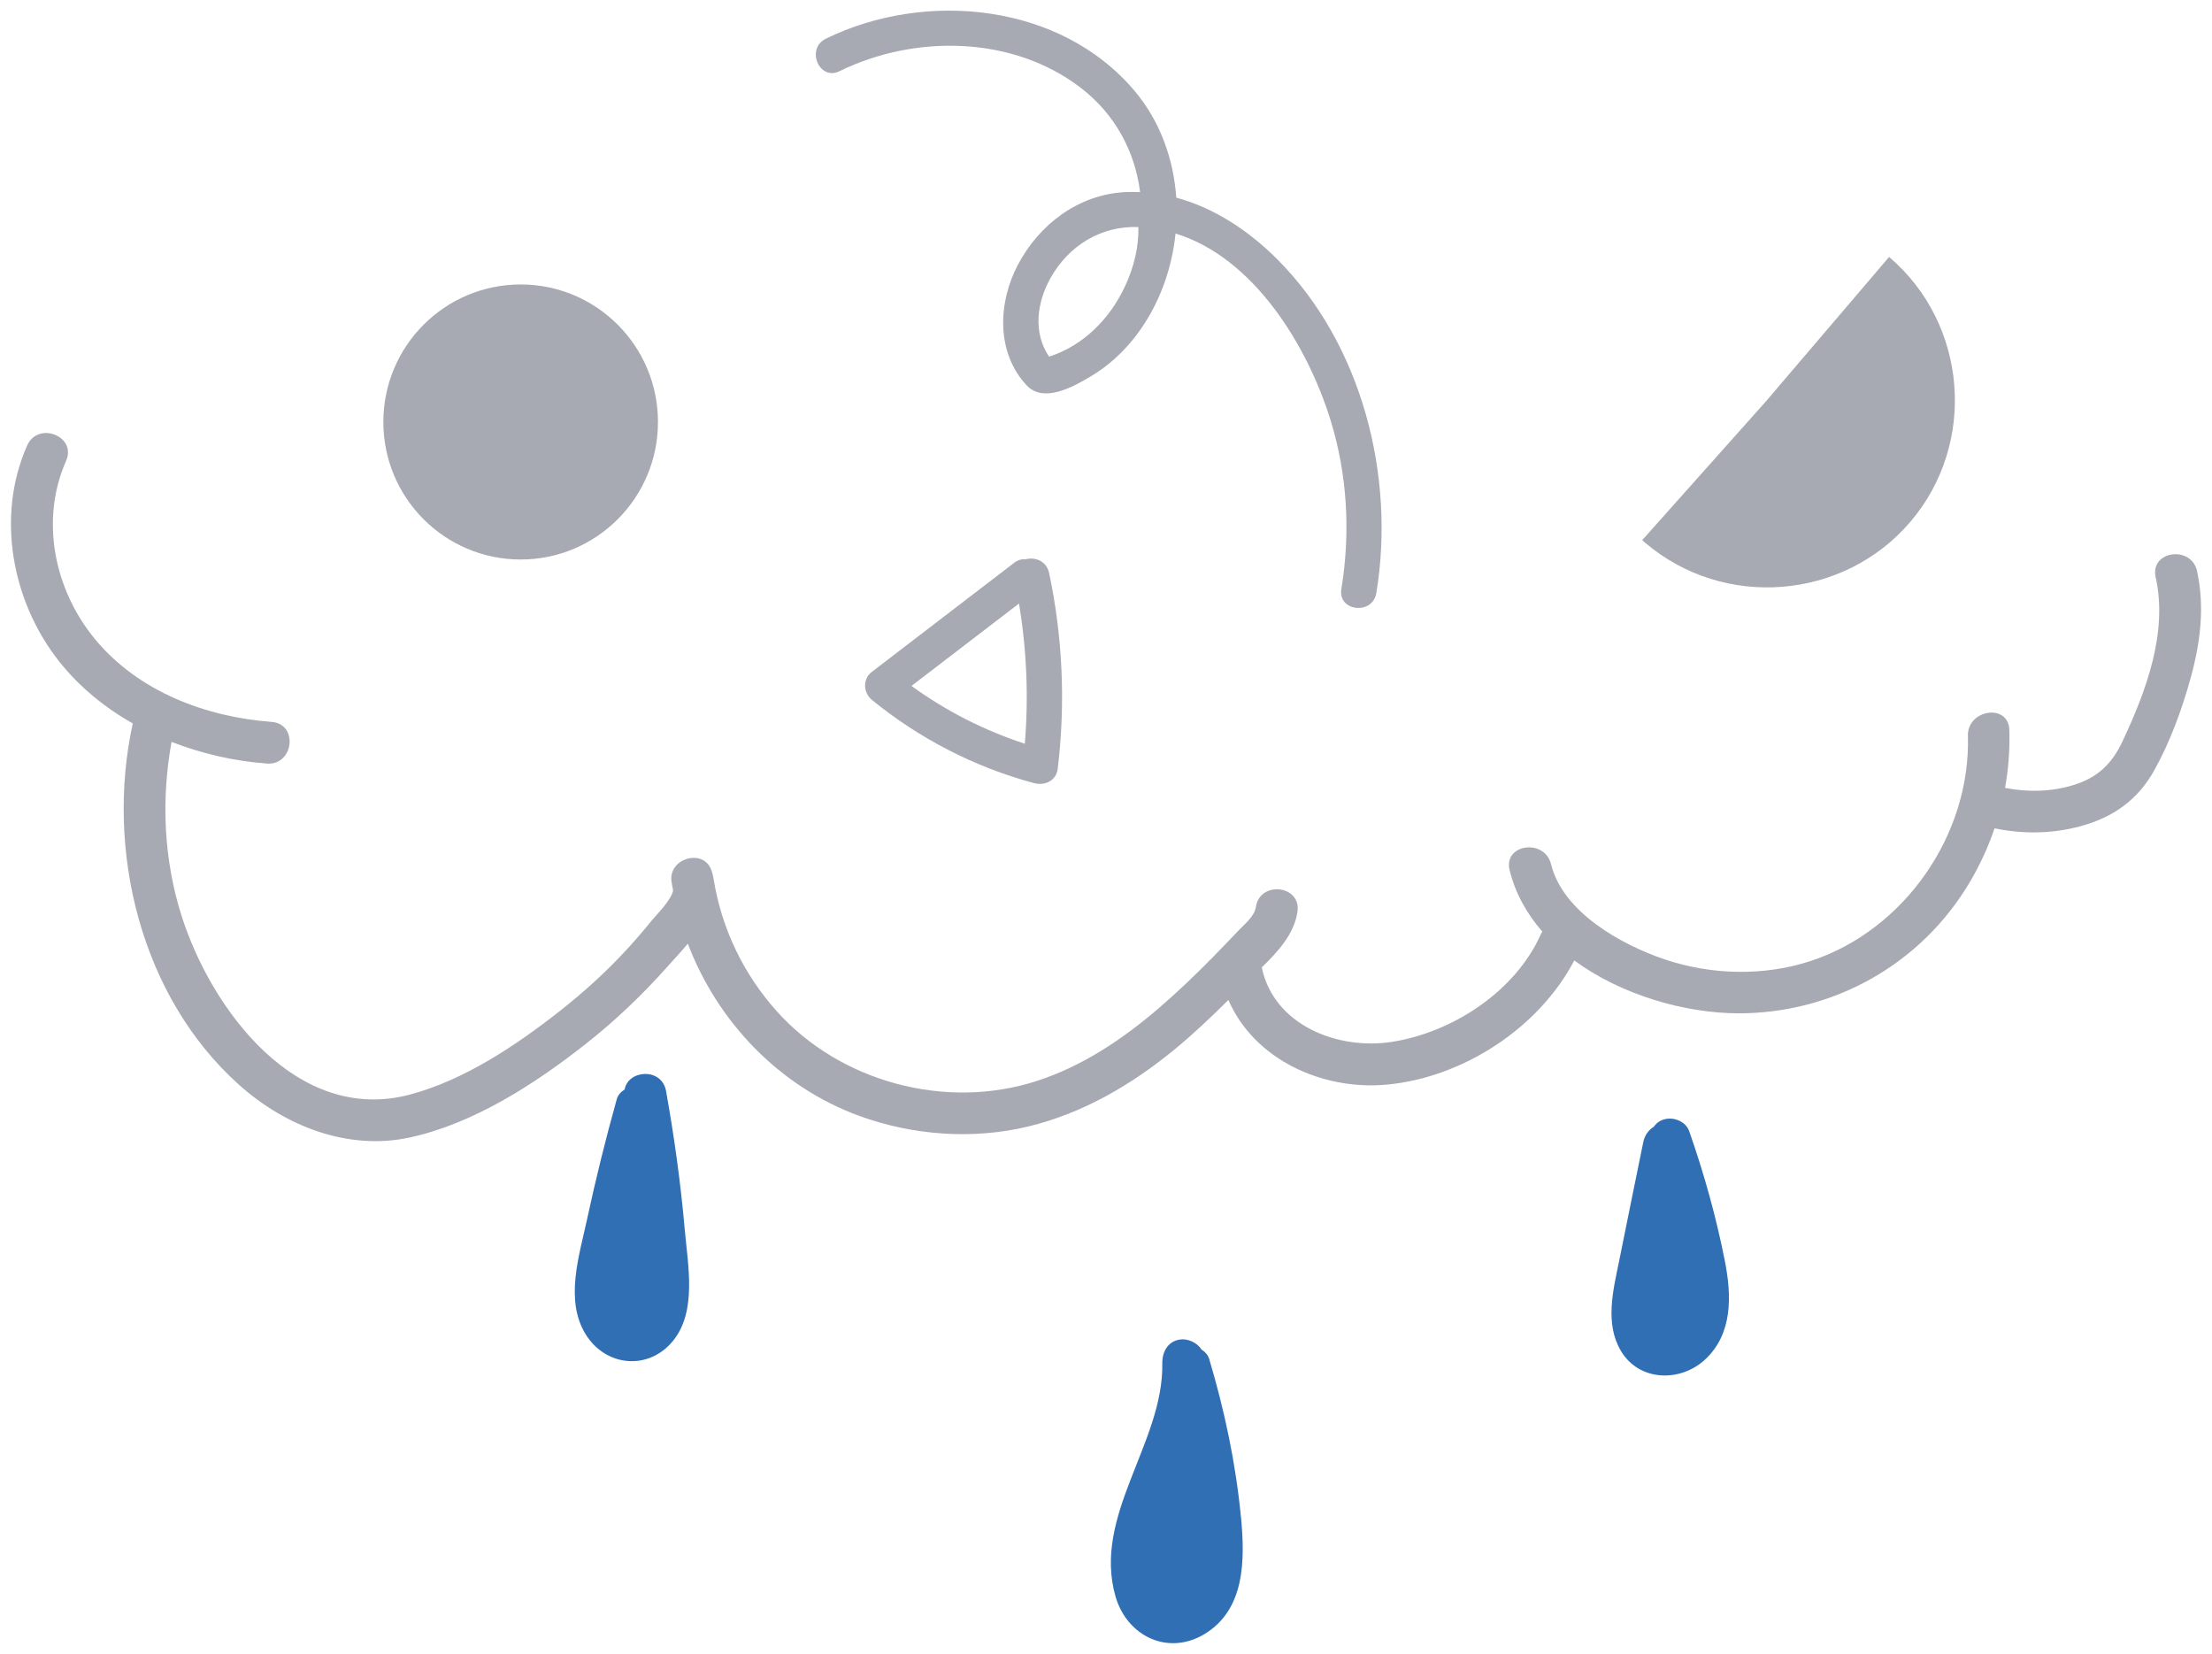 <svg width="202" height="151" viewBox="0 0 202 151" fill="none" xmlns="http://www.w3.org/2000/svg">
<g clip-path="url(#clip0_527_2810)">
<path d="M62.533 112.286C62.813 115.499 63.679 119.749 61.427 122.465C59.199 125.146 55.337 124.787 53.502 121.854C51.541 118.728 52.904 114.62 53.616 111.304C54.407 107.63 55.309 103.995 56.317 100.384C56.419 99.99 56.699 99.682 57.041 99.477C57.36 97.664 60.431 97.447 60.825 99.619C61.576 103.818 62.163 108.04 62.533 112.286Z" fill="#306FB4"/>
<path d="M113.331 138.55C113.689 142.378 113.725 146.932 110.004 149.191C106.666 151.205 102.934 149.396 101.875 145.785C99.733 138.361 106.268 131.754 106.142 124.468C106.13 123.435 106.638 122.465 107.76 122.3C108.461 122.197 109.327 122.58 109.721 123.218C110.04 123.412 110.307 123.703 110.422 124.074C111.835 128.805 112.855 133.63 113.327 138.554L113.331 138.55Z" fill="#306FB4"/>
<path d="M157.511 115.117C158.137 118.278 158.251 121.787 155.688 124.149C153.42 126.226 149.688 126.128 148.031 123.356C146.539 120.869 147.306 117.821 147.853 115.168C148.578 111.557 149.318 107.934 150.058 104.311C150.172 103.7 150.531 103.175 151.015 102.883C151.208 102.627 151.436 102.399 151.767 102.272C152.672 101.89 153.92 102.312 154.263 103.293C155.613 107.145 156.719 111.099 157.511 115.121V115.117Z" fill="#306FB4"/>
<path d="M200.639 52.149C200.107 49.756 196.32 50.288 196.855 52.697C197.989 57.787 195.962 63.144 193.816 67.71C192.852 69.756 191.541 70.998 189.367 71.672C187.36 72.295 185.175 72.35 183.104 71.936C183.411 70.209 183.545 68.447 183.494 66.649C183.423 64.189 179.639 64.757 179.71 67.197C179.97 76.198 173.927 84.906 165.392 87.729C161.105 89.148 156.262 89.03 151.999 87.587C148.062 86.255 142.72 83.29 141.641 78.902C141.054 76.529 137.267 77.057 137.858 79.45C138.381 81.571 139.436 83.444 140.846 85.06C140.798 85.139 140.751 85.21 140.712 85.297C138.389 90.512 132.661 94.261 127.114 95.125C122.185 95.894 116.331 93.623 115.225 88.328C116.713 86.877 118.181 85.285 118.484 83.251C118.851 80.814 115.051 80.38 114.685 82.817C114.559 83.645 113.717 84.319 113.166 84.894C112.378 85.722 111.587 86.55 110.784 87.366C109.178 88.999 107.524 90.591 105.784 92.081C102.481 94.908 98.847 97.344 94.686 98.693C86.391 101.385 76.73 98.811 70.915 92.306C67.908 88.943 65.931 84.839 65.191 80.396C65.171 80.25 65.144 80.1 65.109 79.951C65.069 79.789 65.034 79.631 64.975 79.474C64.242 77.4 61.01 78.374 61.321 80.491C61.361 80.763 61.42 81.031 61.467 81.303C61.313 82.178 59.912 83.558 59.51 84.055C58.632 85.143 57.711 86.195 56.747 87.213C55.003 89.054 53.101 90.757 51.105 92.322C47.121 95.456 42.377 98.626 37.428 99.939C27.138 102.675 19.323 92.219 16.591 83.649C14.953 78.508 14.705 73.024 15.666 67.737C18.457 68.825 21.417 69.496 24.378 69.716C26.823 69.898 27.271 66.097 24.811 65.912C18.784 65.463 12.646 63.14 8.697 58.382C4.965 53.888 3.635 47.501 6.036 42.076C7.032 39.825 3.473 38.43 2.477 40.681C-0.389 47.15 1.087 54.956 5.422 60.416C7.272 62.746 9.575 64.603 12.123 66.054C9.595 77.633 12.851 91.005 21.827 99.044C26.043 102.82 31.783 105.091 37.452 103.849C43.259 102.58 48.834 98.977 53.456 95.342C56.133 93.237 58.613 90.879 60.876 88.34C61.479 87.666 62.164 86.937 62.813 86.16C65.53 93.311 71.191 99.237 78.494 101.894C83.387 103.672 88.864 104.07 93.934 102.844C98.922 101.634 103.379 99.016 107.319 95.772C109.02 94.372 110.615 92.85 112.178 91.301C114.532 96.73 120.744 99.58 126.657 99.028C133.57 98.381 140.511 93.891 143.763 87.694C148.086 90.863 153.892 92.507 158.731 92.519C167.451 92.535 175.486 88.025 179.923 80.471C180.836 78.914 181.576 77.297 182.143 75.63C184.75 76.166 187.415 76.138 190.017 75.429C192.978 74.621 195.225 73.036 196.729 70.331C198.182 67.722 199.261 64.769 200.052 61.895C200.934 58.709 201.355 55.406 200.631 52.141L200.639 52.149Z" fill="#A7AAB3"/>
<path d="M161.38 36.51L172.513 23.459C179.685 29.566 180.563 40.48 174.458 47.64C168.349 54.8 157.423 55.668 150.249 49.565C150.153 49.485 150.057 49.402 149.965 49.319L161.382 36.514L161.38 36.51Z" fill="#A7AAB3"/>
<path d="M47.547 51.085C54.472 51.085 60.086 45.463 60.086 38.528C60.086 31.593 54.472 25.972 47.547 25.972C40.622 25.972 35.008 31.593 35.008 38.528C35.008 45.463 40.622 51.085 47.547 51.085Z" fill="#A7AAB3"/>
<path d="M116.638 23.668C114.063 21.09 110.905 18.985 107.417 18.046C107.173 14.51 105.937 11.064 103.626 8.317C96.874 0.278 84.505 -0.916 75.415 3.535C73.561 4.441 74.805 7.414 76.667 6.499C83.54 3.132 92.485 3.243 98.705 8.025C101.859 10.449 103.658 13.879 104.114 17.542C103.642 17.522 103.166 17.518 102.685 17.542C98.453 17.79 94.902 20.487 92.953 24.177C91.135 27.622 90.95 32.16 93.733 35.164C95.284 36.836 97.961 35.346 99.599 34.372C101.221 33.41 102.626 32.113 103.768 30.611C105.799 27.938 107.008 24.67 107.35 21.319C114.539 23.538 119.417 31.616 121.503 38.354C123.047 43.337 123.338 48.647 122.492 53.78C122.153 55.826 125.35 56.189 125.688 54.143C127.444 43.486 124.381 31.419 116.634 23.668H116.638ZM102.709 26.191C101.339 29.128 98.902 31.573 95.804 32.562C94.343 30.41 94.646 27.662 95.953 25.352C97.619 22.407 100.555 20.605 103.953 20.731C104.004 22.596 103.528 24.441 102.713 26.195L102.709 26.191Z" fill="#A7AAB3"/>
<path d="M95.799 52.305C95.562 51.201 94.507 50.839 93.669 51.063C93.322 51.032 92.956 51.119 92.606 51.391C88.275 54.71 83.941 58.03 79.61 61.349C78.752 62.008 78.835 63.261 79.634 63.912C83.961 67.44 89.019 70.05 94.409 71.497C95.401 71.761 96.456 71.304 96.594 70.18C97.311 64.227 97.051 58.172 95.803 52.305H95.799ZM93.055 55.104C93.759 59.339 93.941 63.628 93.586 67.905C89.878 66.691 86.397 64.921 83.236 62.626C86.508 60.119 89.779 57.612 93.055 55.104Z" fill="#A7AAB3"/>
</g>
<defs>
<clipPath id="clip0_527_2810">
<rect width="201" height="150" fill="white" transform="translate(0.5 0.5)"/>
</clipPath>
</defs>
</svg>
